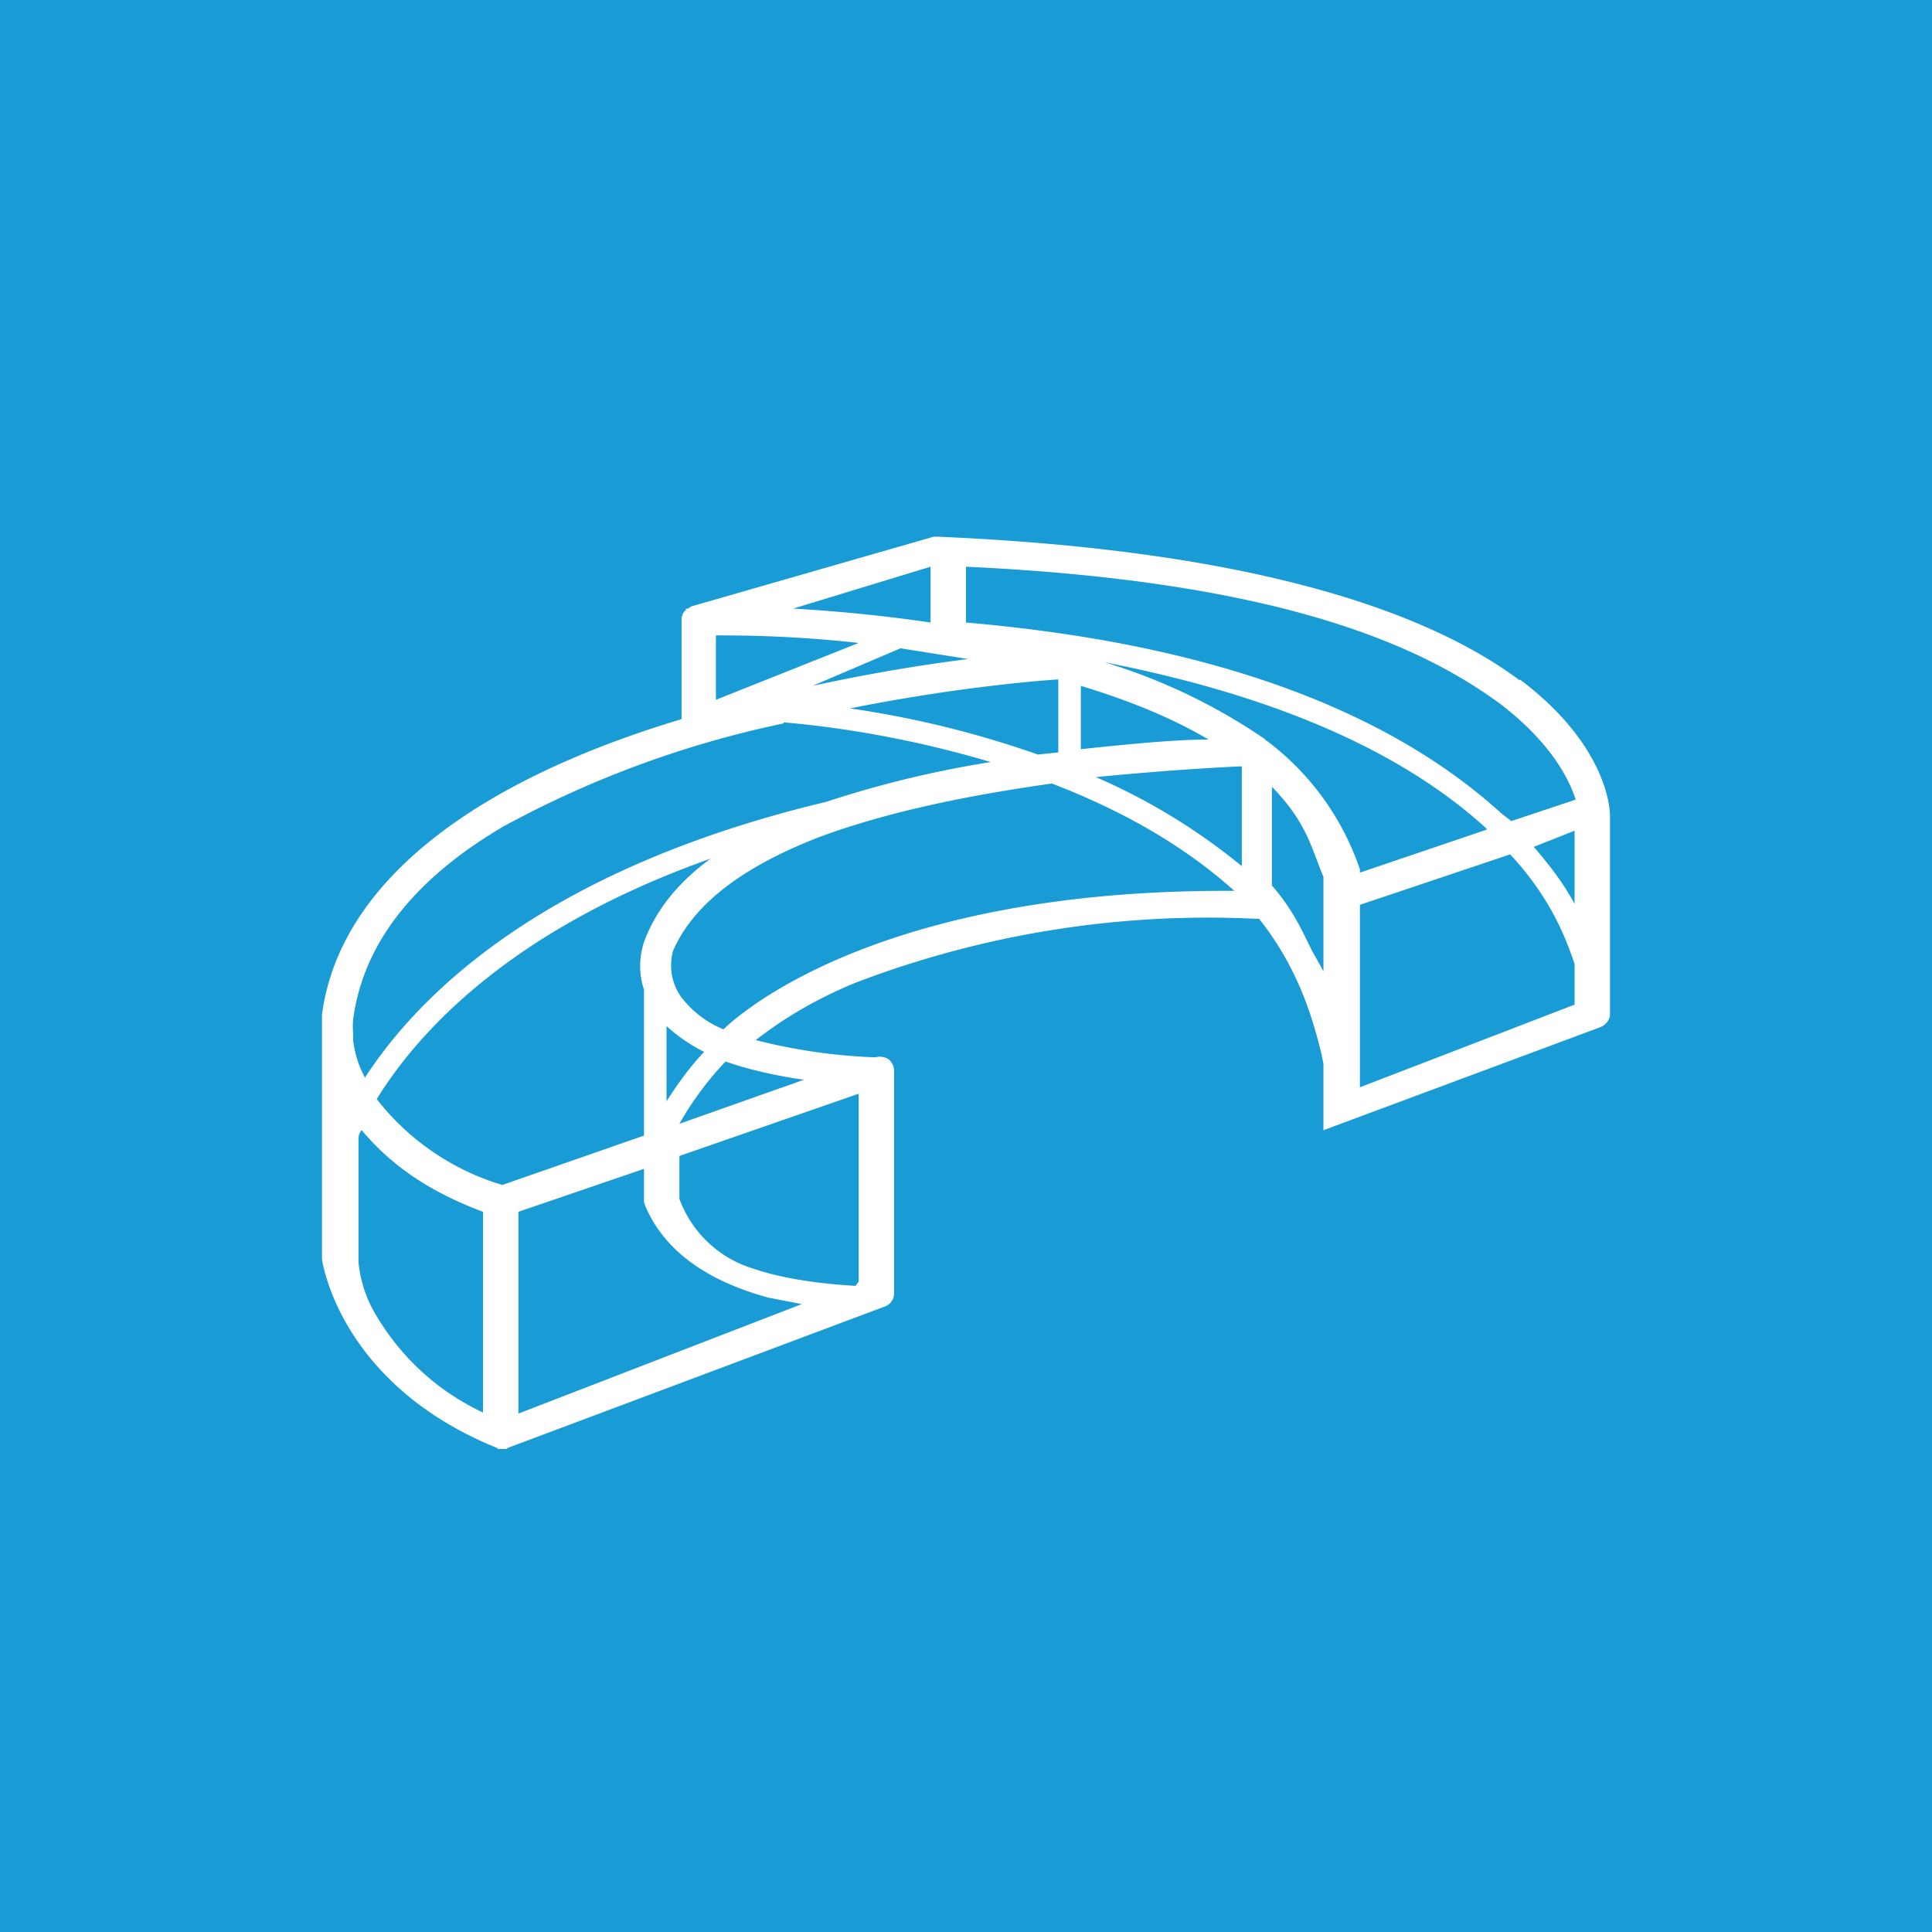 <svg xmlns="http://www.w3.org/2000/svg" width="18" height="18" viewBox="0 0 18 18"><path fill="#199BD5" d="M0 0h18v18H0z"/><path d="M14.16 6.34c-.8-.6-2.37-1.21-5.43-1.34H8.7l-2.26.65-.03.02h-.02v.02h-.01l-.02.03v.01l-.01.02V6.7C4.35 7.3 3.16 8.26 3 9.45v.07L3 9.68v2.05c.01.08.2 1.18 1.63 1.76l.01.01h.08l.01-.01 3.52-1.32a.13.13 0 0 0 .08-.13V9.98a.14.14 0 0 0-.05-.11.15.15 0 0 0-.12-.02h-.03a5.25 5.25 0 0 1-1.09-.16c.16-.12.44-.33.92-.53a9.2 9.2 0 0 1 3.74-.6h.03c.4.5.52 1.02.58 1.25l.02.1v.62l2.58-.96c.05-.02.09-.07.09-.12V7.6c0-.07-.03-.66-.84-1.27zM8.19 10l.01-.01H8.2zM6.97 5.7h-.01.01zm5.36 3.35a5.26 5.26 0 0 0-.1-.18c-.1-.2-.18-.39-.38-.62v-.92c.27.28.34.47.44.74l.04.1v.88zm.22-.73zm0 1.97zM7.39 5.67l1.28-.39v.52c-.47-.07-.93-.11-1.28-.13zm4.4 1.22a5.4 5.4 0 0 0-1.5-.72c1.28.25 2.63.7 3.56 1.55v.01l-1.18.4v-.01-.02a2.5 2.5 0 0 0-.87-1.2h-.01v-.01zM9 5.79v-.51c3.03.14 4.3.78 4.98 1.28.47.36.64.7.7.89l-.6.2a2.97 2.97 0 0 0-.09-.07C12.64 6.35 10.62 5.94 9 5.8zm-2.27.86h.01zm.18-.07h.01zm-.24-.66c.22 0 .69 0 1.33.07l-1.33.53v-.6zm2.35.22c-.4.05-.9.13-1.45.25l.82-.35.63.1zm-1.51.47h-.02l.02.01zm2.16.42a9.27 9.27 0 0 0-1.75-.43c1-.2 1.78-.26 1.94-.27v.68l-.19.02zm-2.37-.3c.47.04 1.16.14 1.93.37a9.77 9.77 0 0 0-1.53.37c-2.64.63-3.8 1.8-4.3 2.57-.07-.13-.1-.26-.11-.35v-.03-.03a.82.82 0 0 1 0-.13c.1-.77.65-1.36 1.4-1.8a9.54 9.54 0 0 1 2.61-.96zm-3.79 3.51c.37-.6 1.22-1.57 3.11-2.24-.3.22-.5.47-.61.75a.7.7 0 0 0-.01.47v1.36l-1.32.46a2.33 2.33 0 0 1-1.17-.8zm3.98-.18l-1.16.41c.09-.16.23-.37.43-.58.2.07.45.13.73.17zm-1.28-.5c.1.09.21.17.35.24-.15.16-.26.32-.35.46v-.7zm3.86-2.58v-.59c.46.14.85.3 1.19.5-.3 0-.72.04-1.19.09zm1.5.16v.93a5.74 5.74 0 0 0-1.36-.83c.61-.06 1.12-.09 1.35-.1zM9.8 7.3c.6.23 1.2.55 1.7 1-3.22-.02-4.54 1.08-4.76 1.29a.94.94 0 0 1-.4-.31c-.14-.21-.07-.41-.07-.42.2-.46.69-.8 1.36-1.06.67-.25 1.46-.4 2.17-.5zm4.87.44v.68c-.1-.18-.2-.32-.38-.53l.38-.15zm-2 2.39v-1.7l1.4-.47c.4.43.53.82.6 1.02v.38l-2 .77zm-7.84 1.16l1.17-.4v.3a.1.1 0 0 0 .01.04c.17.41.56.7 1.15.86l.31.06-2.64 1.02v-1.88zm1.5-.11v-.41L8 10.19v1.75l-.03.04c-.17-.01-.6-.04-.95-.16a1.06 1.06 0 0 1-.69-.65zm-2.99-.55c0-.03 0-.07.03-.1.22.26.54.54 1.13.76v1.87a2.27 2.27 0 0 1-.98-.88 1.18 1.18 0 0 1-.18-.52v-1.06-.07z" fill="#fff"/></svg>